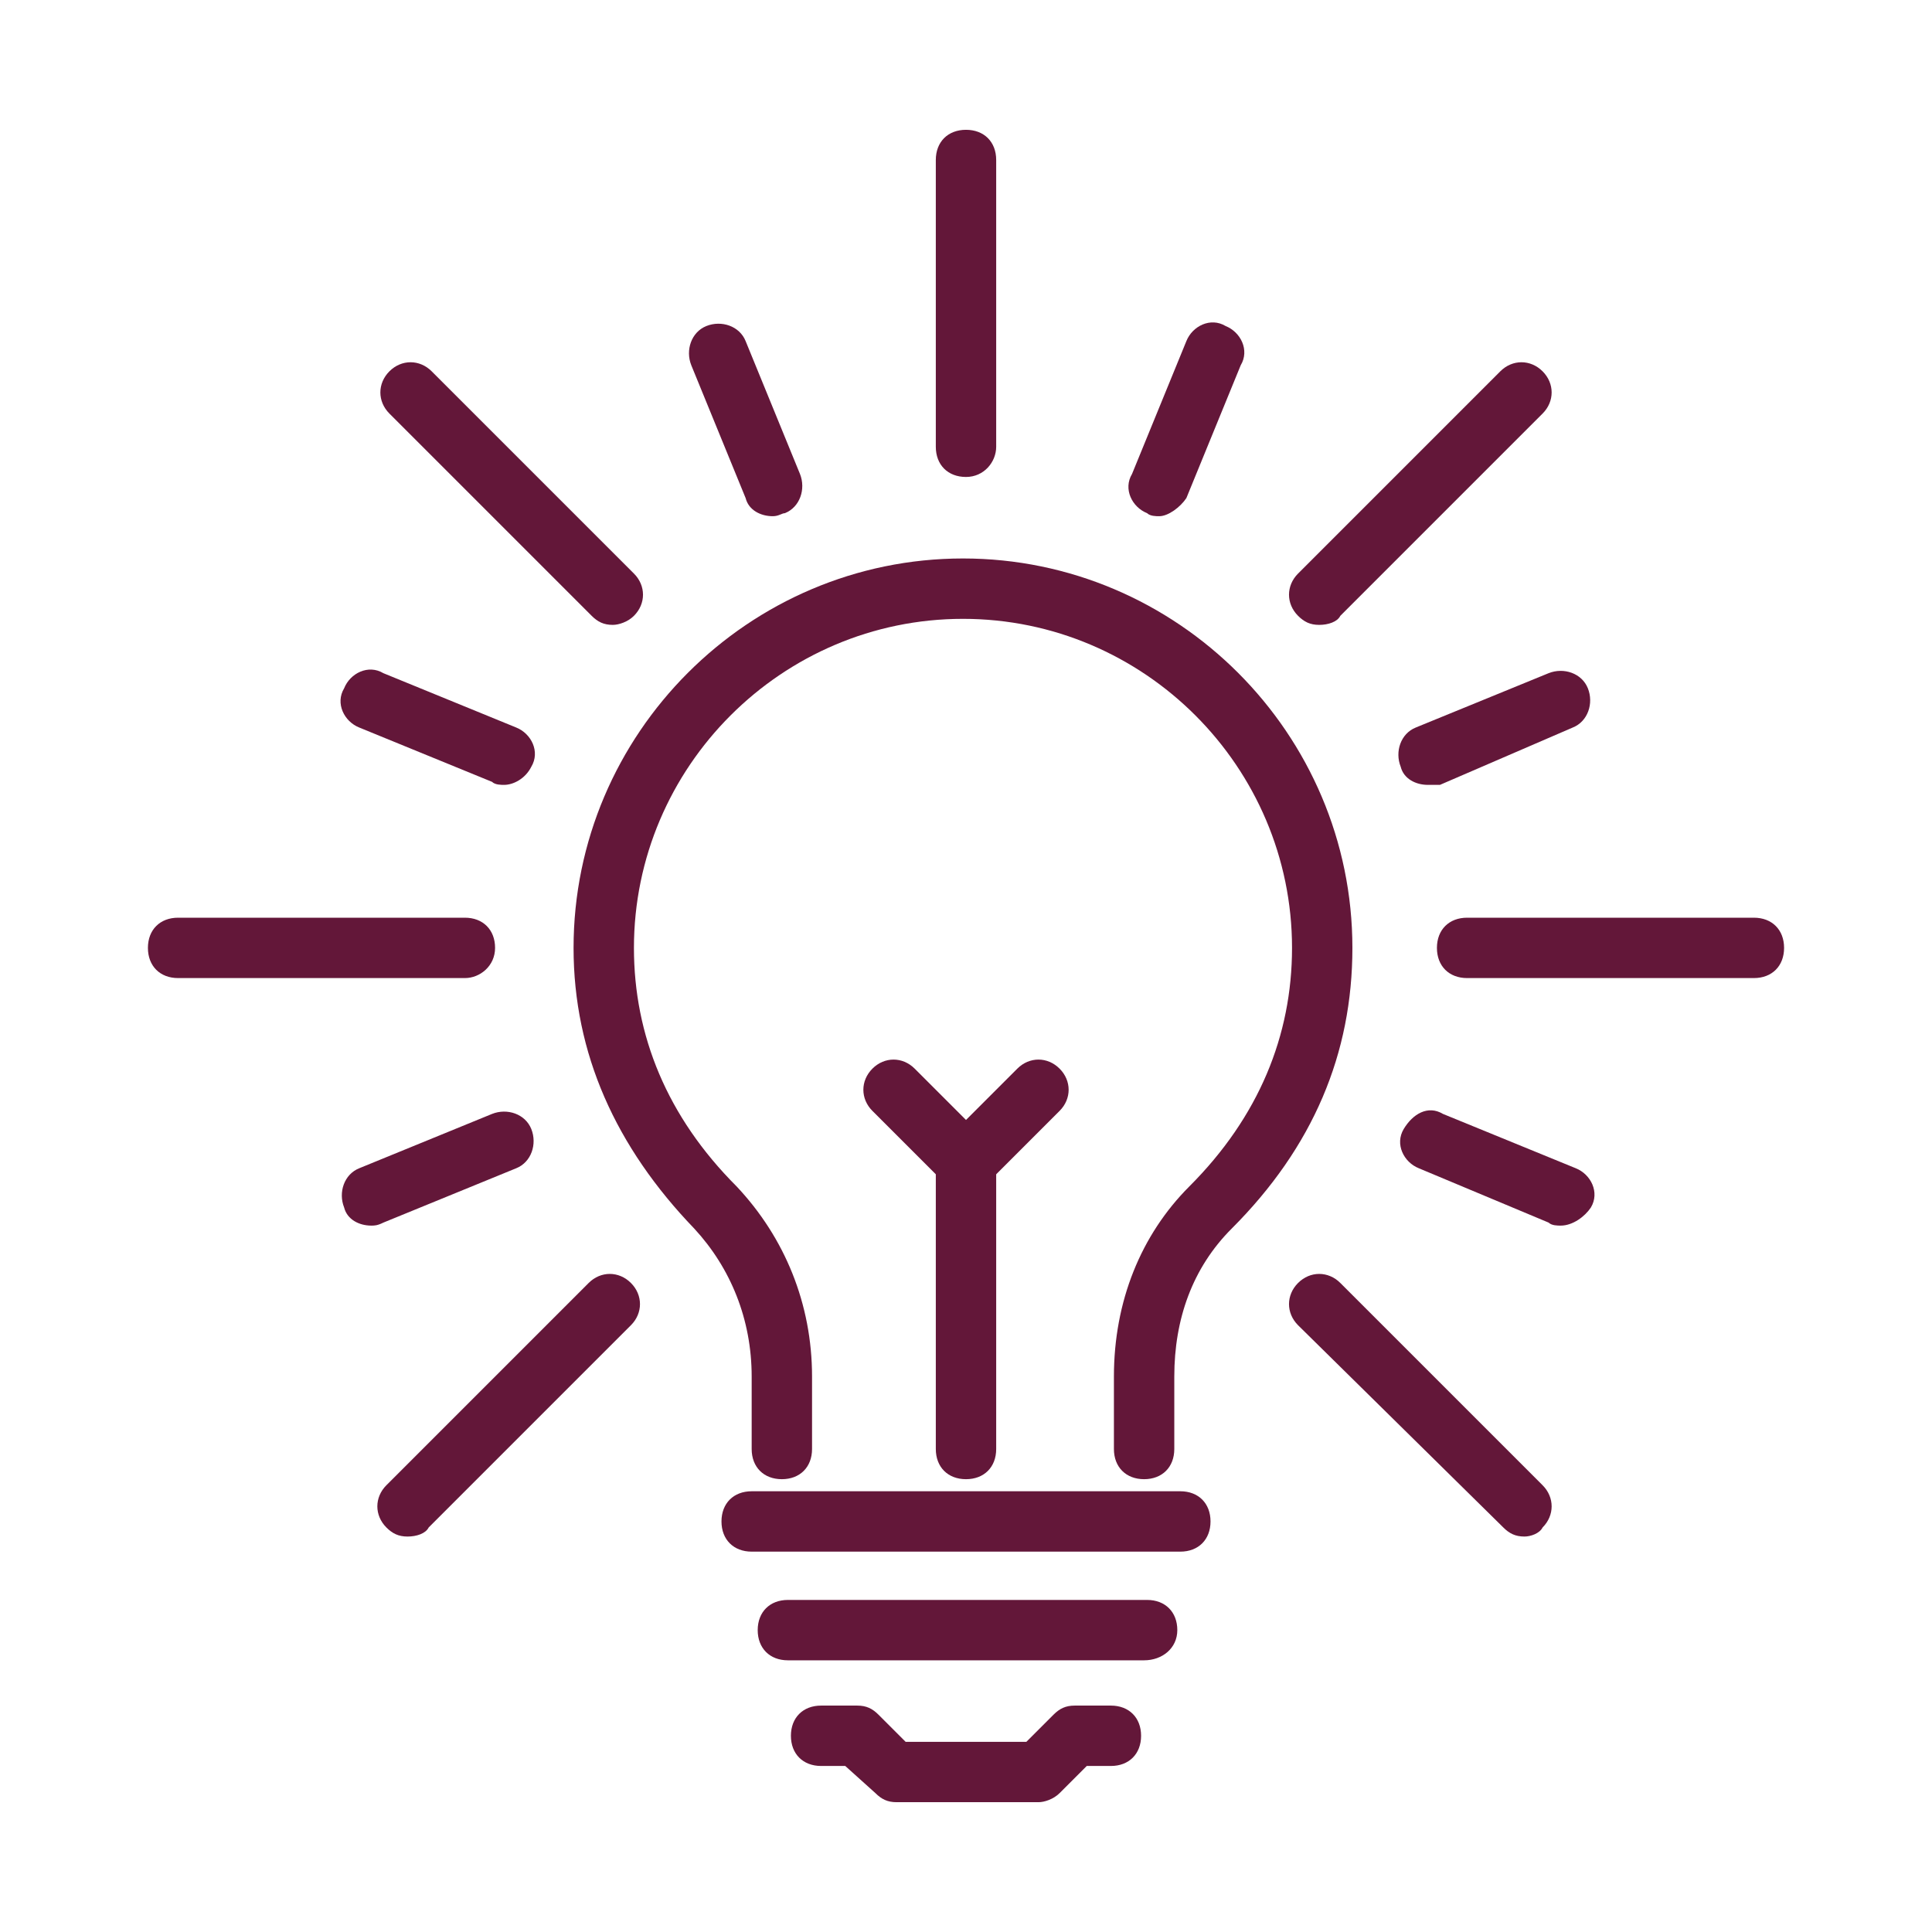 <?xml version="1.0" encoding="utf-8"?>
<!-- Generator: Adobe Illustrator 24.3.0, SVG Export Plug-In . SVG Version: 6.00 Build 0)  -->
<svg version="1.1" id="Layer_1" xmlns="http://www.w3.org/2000/svg" xmlns:xlink="http://www.w3.org/1999/xlink" x="0px" y="0px"
	 viewBox="0 0 64 64" style="enable-background:new 0 0 64 64;" xml:space="preserve">
<style type="text/css">
	.st0{fill:#631739;}
</style>
<g>
	<path class="st0" d="M32,15.8c-0.6,0-1-0.4-1-1V5.3c0-0.6,0.4-1,1-1s1,0.4,1,1v9.5C33,15.3,32.6,15.8,32,15.8z"/>
	<path class="st0" d="M20.3,20.7c-0.3,0-0.5-0.1-0.7-0.3l-6.7-6.7c-0.4-0.4-0.4-1,0-1.4s1-0.4,1.4,0L21,19c0.4,0.4,0.4,1,0,1.4
		C20.8,20.6,20.5,20.7,20.3,20.7z"/>
	<path class="st0" d="M15.4,32.4H5.9c-0.6,0-1-0.4-1-1s0.4-1,1-1h9.5c0.6,0,1,0.4,1,1S15.9,32.4,15.4,32.4z"/>
	<path class="st0" d="M13.5,50.9c-0.3,0-0.5-0.1-0.7-0.3c-0.4-0.4-0.4-1,0-1.4l6.7-6.7c0.4-0.4,1-0.4,1.4,0s0.4,1,0,1.4l-6.7,6.7
		C14.1,50.8,13.8,50.9,13.5,50.9z"/>
	<path class="st0" d="M50.5,50.9c-0.3,0-0.5-0.1-0.7-0.3L43,43.9c-0.4-0.4-0.4-1,0-1.4s1-0.4,1.4,0l6.7,6.7c0.4,0.4,0.4,1,0,1.4
		C51,50.8,50.7,50.9,50.5,50.9z"/>
	<path class="st0" d="M58.1,32.4h-9.5c-0.6,0-1-0.4-1-1s0.4-1,1-1h9.5c0.6,0,1,0.4,1,1S58.7,32.4,58.1,32.4z"/>
	<path class="st0" d="M43.7,20.7c-0.3,0-0.5-0.1-0.7-0.3c-0.4-0.4-0.4-1,0-1.4l6.7-6.7c0.4-0.4,1-0.4,1.4,0s0.4,1,0,1.4l-6.7,6.7
		C44.3,20.6,44,20.7,43.7,20.7z"/>
	<path class="st0" d="M34.4,59.7h-4.7c-0.3,0-0.5-0.1-0.7-0.3L28,58.5h-0.8c-0.6,0-1-0.4-1-1s0.4-1,1-1h1.2c0.3,0,0.5,0.1,0.7,0.3
		l0.9,0.9H34l0.9-0.9c0.2-0.2,0.4-0.3,0.7-0.3h1.2c0.6,0,1,0.4,1,1s-0.4,1-1,1H36l-0.9,0.9C34.9,59.6,34.6,59.7,34.4,59.7z"/>
	<path class="st0" d="M39.1,51.4H24.9c-0.6,0-1-0.4-1-1s0.4-1,1-1h14.2c0.6,0,1,0.4,1,1S39.7,51.4,39.1,51.4z"/>
	<path class="st0" d="M37.9,55H26.1c-0.6,0-1-0.4-1-1s0.4-1,1-1h11.9c0.6,0,1,0.4,1,1S38.5,55,37.9,55z"/>
	<path class="st0" d="M37.9,49c-0.6,0-1-0.4-1-1v-2.4c0-2.5,0.9-4.7,2.5-6.3c2.3-2.3,3.4-5,3.4-7.9c0-6-4.9-10.9-10.9-10.9
		c-6,0-10.9,4.9-10.9,10.9c0,2.9,1.1,5.6,3.4,7.9c1.6,1.7,2.5,3.9,2.5,6.3V48c0,0.6-0.4,1-1,1s-1-0.4-1-1v-2.4
		c0-1.9-0.7-3.6-1.9-4.9c-2.6-2.7-4-5.8-4-9.3c0-7.1,5.8-12.9,12.9-12.9s12.9,5.8,12.9,12.9c0,3.5-1.3,6.6-4,9.3
		c-1.3,1.3-1.9,3-1.9,4.9V48C38.9,48.6,38.5,49,37.9,49z"/>
	<path class="st0" d="M32,49c-0.6,0-1-0.4-1-1v-9.5c0-0.6,0.4-1,1-1s1,0.4,1,1V48C33,48.6,32.6,49,32,49z"/>
	<path class="st0" d="M32,39.5c-0.3,0-0.5-0.1-0.7-0.3l-2.4-2.4c-0.4-0.4-0.4-1,0-1.4s1-0.4,1.4,0l1.7,1.7l1.7-1.7
		c0.4-0.4,1-0.4,1.4,0s0.4,1,0,1.4l-2.4,2.4C32.5,39.4,32.3,39.5,32,39.5z"/>
	<path class="st0" d="M25.6,17.1c-0.4,0-0.8-0.2-0.9-0.6l-1.8-4.4c-0.2-0.5,0-1.1,0.5-1.3c0.5-0.2,1.1,0,1.3,0.5l1.8,4.4
		c0.2,0.5,0,1.1-0.5,1.3C25.9,17,25.8,17.1,25.6,17.1z"/>
	<path class="st0" d="M16.7,26c-0.1,0-0.3,0-0.4-0.1l-4.4-1.8c-0.5-0.2-0.8-0.8-0.5-1.3c0.2-0.5,0.8-0.8,1.3-0.5l4.4,1.8
		c0.5,0.2,0.8,0.8,0.5,1.3C17.4,25.8,17,26,16.7,26z"/>
	<path class="st0" d="M12.3,40.6c-0.4,0-0.8-0.2-0.9-0.6c-0.2-0.5,0-1.1,0.5-1.3l4.4-1.8c0.5-0.2,1.1,0,1.3,0.5
		c0.2,0.5,0,1.1-0.5,1.3l-4.4,1.8C12.5,40.6,12.4,40.6,12.3,40.6z"/>
	<path class="st0" d="M51.7,40.6c-0.1,0-0.3,0-0.4-0.1L47,38.7c-0.5-0.2-0.8-0.8-0.5-1.3s0.8-0.8,1.3-0.5l4.4,1.8
		c0.5,0.2,0.8,0.8,0.5,1.3C52.5,40.3,52.1,40.6,51.7,40.6z"/>
	<path class="st0" d="M47.3,26c-0.4,0-0.8-0.2-0.9-0.6c-0.2-0.5,0-1.1,0.5-1.3l4.4-1.8c0.5-0.2,1.1,0,1.3,0.5s0,1.1-0.5,1.3L47.7,26
		C47.6,26,47.5,26,47.3,26z"/>
	<path class="st0" d="M38.4,17.1c-0.1,0-0.3,0-0.4-0.1c-0.5-0.2-0.8-0.8-0.5-1.3l1.8-4.4c0.2-0.5,0.8-0.8,1.3-0.5
		c0.5,0.2,0.8,0.8,0.5,1.3l-1.8,4.4C39.1,16.8,38.7,17.1,38.4,17.1z"/>
</g>
</svg>
